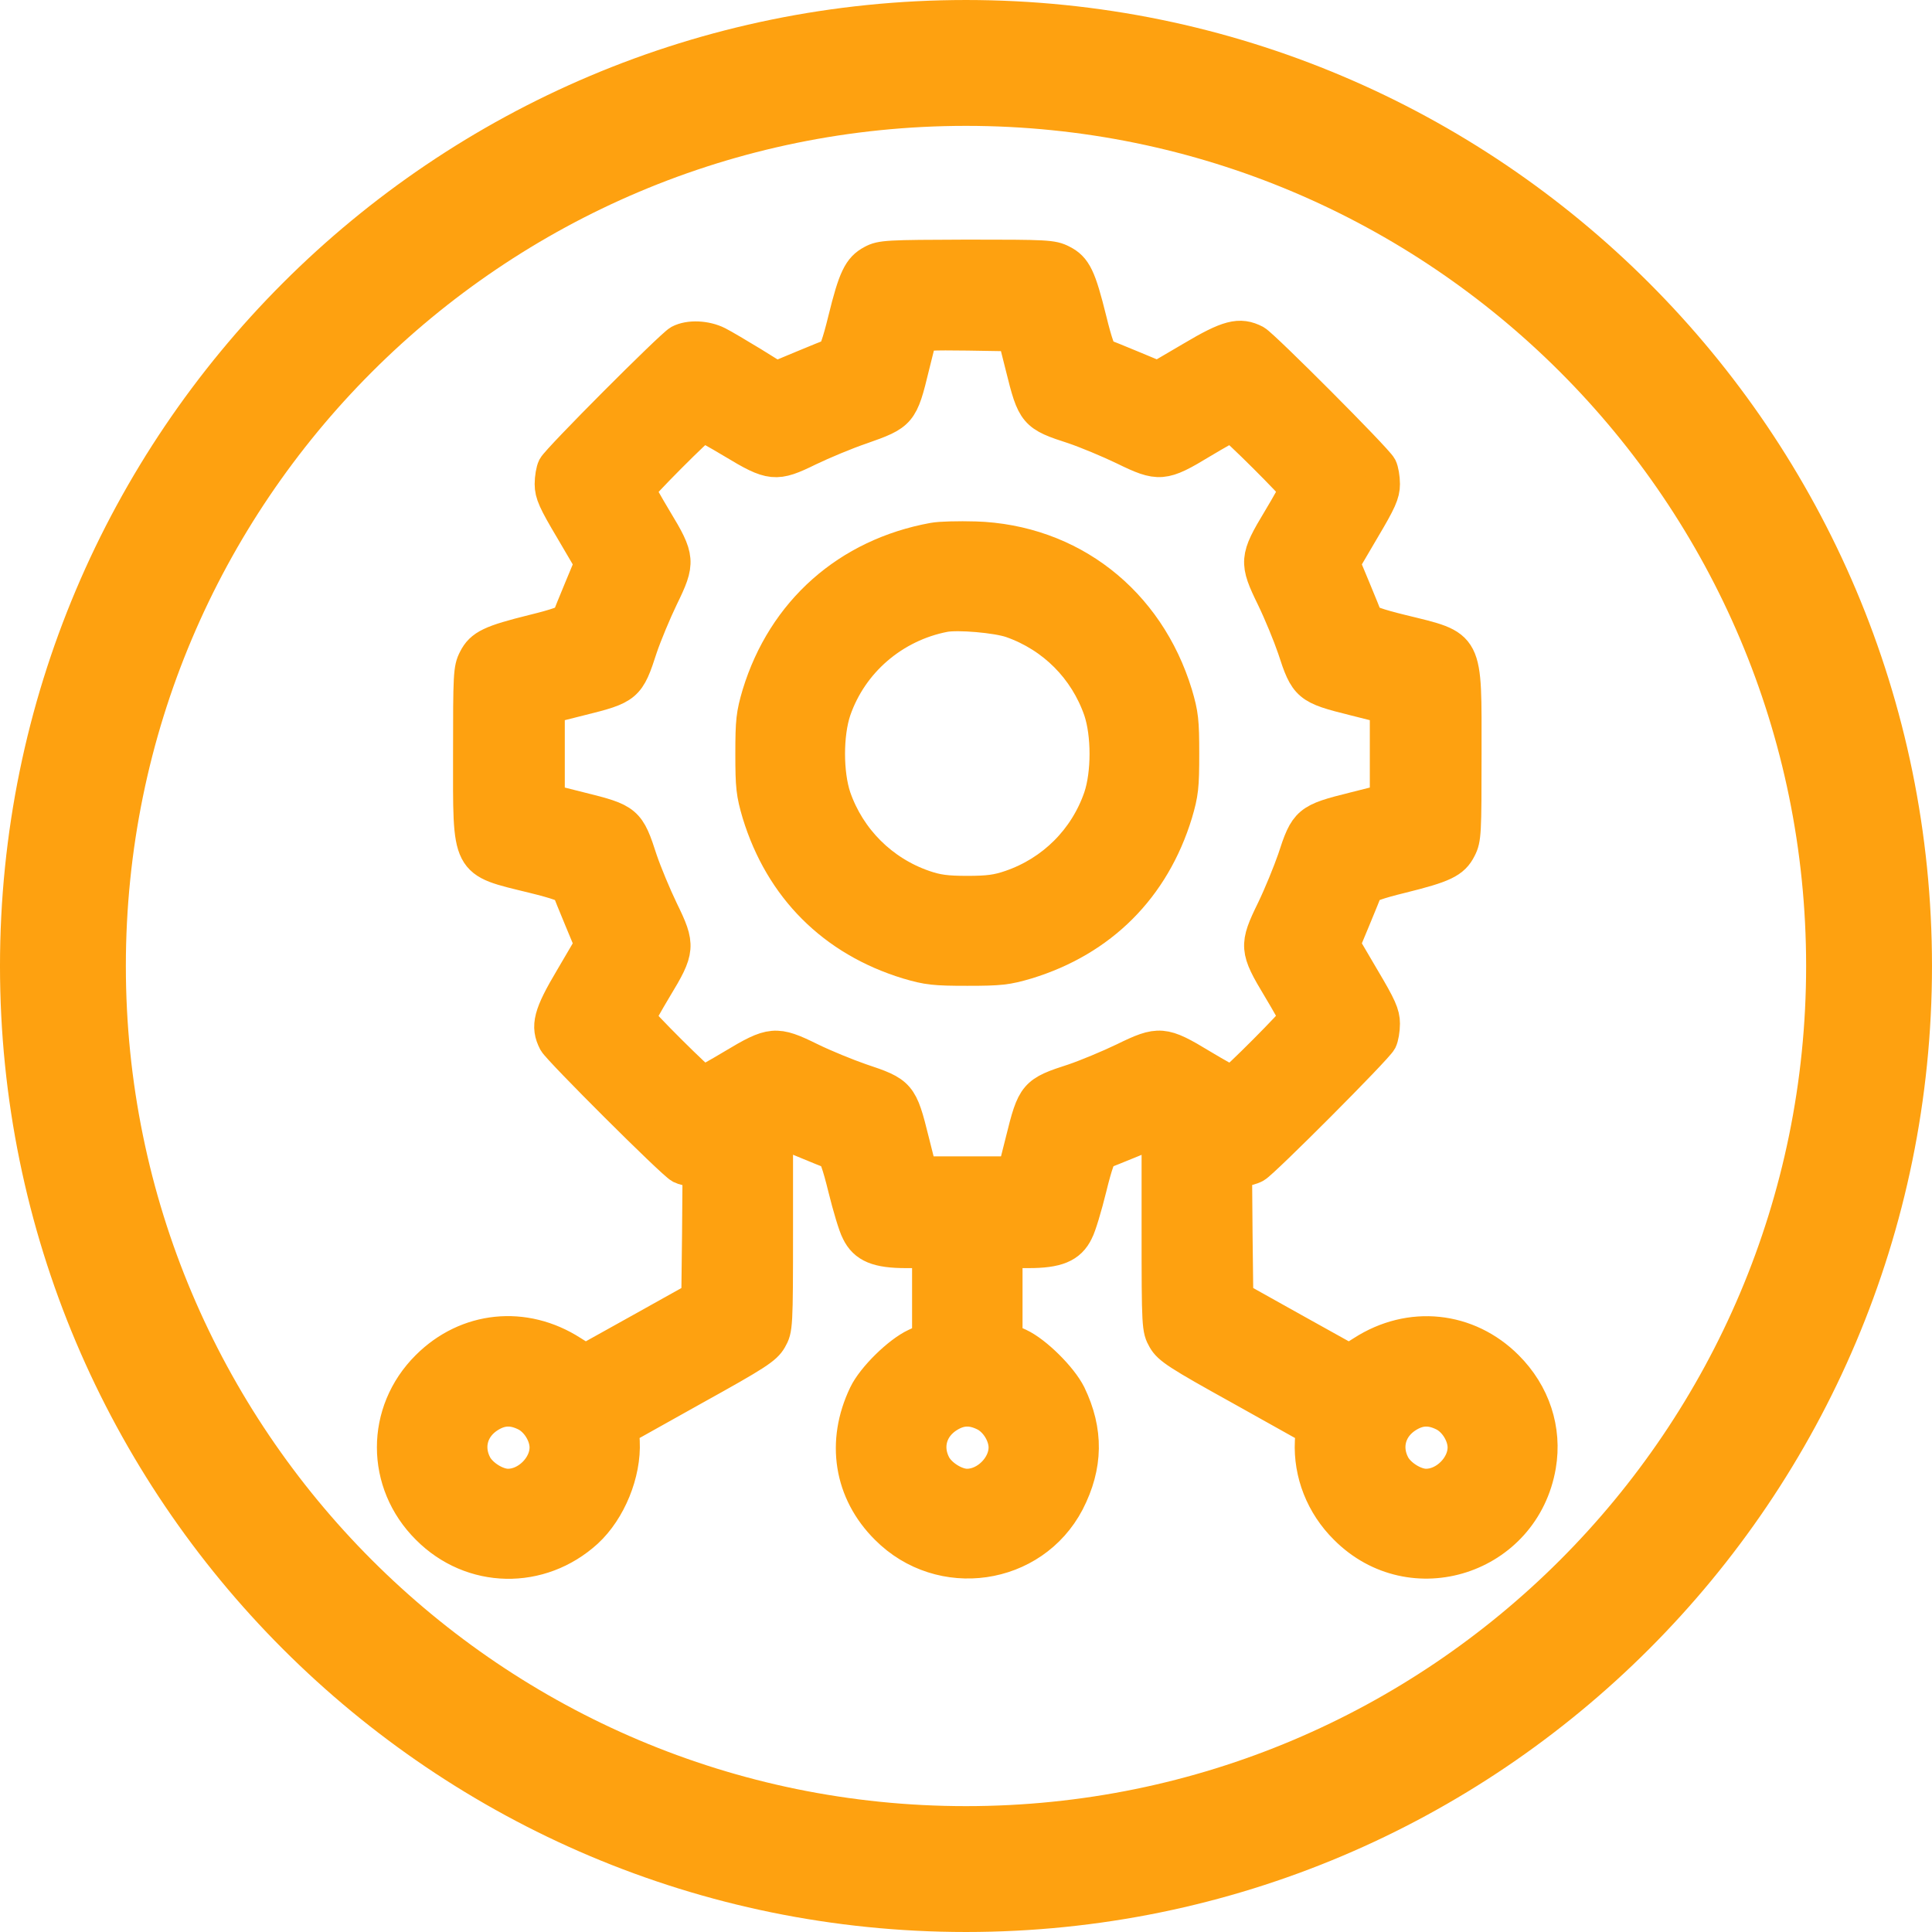 <svg width="512" height="512" viewBox="0 0 512 512" fill="none" xmlns="http://www.w3.org/2000/svg">
<g clip-path="url(#clip0_50_40924)">
<path d="M255.998 495.322C388.172 495.322 495.32 388.174 495.32 256C495.32 123.826 388.172 16.678 255.998 16.678C123.824 16.678 16.676 123.826 16.676 256C16.676 388.174 123.824 495.322 255.998 495.322Z" stroke="#FEA110" stroke-width="33.355"/>
<mask id="path-2-outside-1_50_40924" maskUnits="userSpaceOnUse" x="99.383" y="62.9" width="314" height="356" fill="black">
<rect fill="white" x="99.383" y="62.9" width="314" height="356"/>
<path d="M231.206 69.419C227.895 71.176 226.611 73.744 223.908 84.76C222.353 91.113 221.34 93.883 220.596 94.154C219.988 94.356 216.406 95.843 212.622 97.398L205.661 100.304L199.241 96.316C195.659 94.154 191.604 91.721 190.117 90.977C187.009 89.423 182.683 89.22 180.115 90.572C177.953 91.788 148.015 121.794 146.933 123.889C146.528 124.7 146.19 126.66 146.19 128.282C146.19 130.782 147.068 132.742 151.529 140.244L156.8 149.232L153.962 156.057C152.407 159.842 150.921 163.424 150.718 164.032C150.447 164.775 147.677 165.789 141.324 167.343C130.173 170.114 127.673 171.263 125.916 174.777C124.632 177.278 124.564 178.697 124.564 199.782C124.564 229.382 123.753 227.896 141.324 232.221C147.677 233.775 150.447 234.789 150.718 235.532C150.921 236.141 152.407 239.722 153.962 243.507L156.8 250.332L151.529 259.321C145.784 268.985 145.041 271.958 147.136 276.013C148.352 278.176 178.358 308.114 180.453 309.195C181.264 309.601 182.683 309.938 183.697 309.938H185.387L185.251 326.969L185.049 343.999L170.046 352.379L155.111 360.692L151.461 358.394C138.959 350.352 123.753 351.906 113.346 362.313C101.384 374.208 101.384 392.927 113.413 404.889C125.037 416.581 143.149 416.919 155.381 405.768C161.463 400.159 165.45 390.359 165.045 382.047L164.842 378.533L183.697 367.99C200.525 358.664 202.755 357.177 204.106 354.812C205.593 352.176 205.661 351.838 205.661 325.752V299.261L212.622 302.167C216.406 303.721 219.988 305.208 220.596 305.411C221.34 305.681 222.353 308.452 223.908 314.804C225.124 319.738 226.678 324.941 227.422 326.293C229.314 330.213 232.625 331.564 240.127 331.564H246.209V343.256V354.88L242.695 356.502C238.302 358.529 231.477 365.219 229.382 369.612C223.367 382.115 225.462 395.36 235.058 404.889C249.385 419.284 273.579 415.77 282.905 397.996C287.839 388.4 287.974 379.276 283.311 369.612C281.081 365.152 274.39 358.529 270.065 356.502L266.483 354.88V343.256V331.564H272.566C280.067 331.564 283.378 330.213 285.271 326.293C286.014 324.941 287.568 319.738 288.785 314.804C290.339 308.452 291.353 305.681 292.096 305.411C292.705 305.208 296.286 303.721 300.138 302.167L307.032 299.261V325.752C307.032 351.838 307.099 352.176 308.586 354.812C309.938 357.177 312.168 358.664 328.995 367.99L347.85 378.533L347.648 382.047C347.242 390.427 350.486 398.739 356.703 404.889C374.139 422.393 403.672 412.864 407.862 388.4C409.484 378.871 406.375 369.409 399.279 362.313C388.939 351.974 373.734 350.352 361.231 358.394L357.582 360.692L342.647 352.379L327.644 343.999L327.441 326.969L327.306 309.938H328.995C329.942 309.938 331.563 309.533 332.577 308.992C334.74 307.776 364.678 277.77 365.759 275.675C366.165 274.864 366.503 272.904 366.503 271.282C366.503 268.782 365.624 266.822 361.164 259.321L355.892 250.332L358.731 243.507C360.285 239.722 361.772 236.141 361.975 235.532C362.245 234.789 365.016 233.775 371.368 232.221C382.519 229.45 385.02 228.301 386.777 224.787C388.061 222.286 388.128 220.867 388.128 199.782C388.128 170.182 388.939 171.669 371.368 167.343C365.016 165.789 362.245 164.775 361.975 164.032C361.772 163.424 360.285 159.842 358.731 156.057L355.892 149.232L361.164 140.244C365.624 132.742 366.503 130.782 366.503 128.282C366.503 126.66 366.165 124.7 365.759 123.889C364.678 121.794 334.74 91.788 332.577 90.572C328.522 88.477 325.549 89.22 315.885 94.965L306.897 100.236L300.071 97.398C296.286 95.843 292.705 94.356 292.096 94.154C291.353 93.883 290.339 91.113 288.785 84.76C286.014 73.609 284.865 71.109 281.351 69.352C278.851 68.068 277.431 68 256.211 68C235.126 68.068 233.572 68.135 231.206 69.419ZM270.944 97.195C273.985 109.494 274.323 109.9 284.595 113.211C287.974 114.36 293.989 116.861 297.908 118.753C307.167 123.281 308.248 123.213 318.385 117.064C322.44 114.631 326.089 112.603 326.36 112.603C327.103 112.603 343.525 128.958 343.525 129.701C343.525 130.039 341.498 133.688 339.065 137.743C332.915 147.948 332.847 148.962 337.443 158.355C339.403 162.41 341.836 168.357 342.985 171.736C346.228 181.738 346.702 182.144 358.934 185.185L367.516 187.347V199.782V212.217L358.934 214.38C346.702 217.421 346.228 217.826 342.985 227.828C341.836 231.14 339.403 237.154 337.443 241.209C332.847 250.603 332.915 251.616 339.065 261.821C341.498 265.876 343.525 269.525 343.525 269.796C343.525 270.539 327.171 286.961 326.427 286.961C326.089 286.961 322.44 284.934 318.385 282.501C308.248 276.351 307.167 276.283 297.908 280.811C293.989 282.704 287.974 285.204 284.595 286.353C274.323 289.664 273.985 290.07 270.944 302.369L268.781 310.952H256.346H243.911L241.749 302.369C238.708 290.07 238.37 289.732 228.03 286.285C224.516 285.069 218.501 282.636 214.649 280.744C205.593 276.283 204.444 276.419 194.307 282.501C190.252 284.934 186.603 286.961 186.333 286.961C185.589 286.961 169.167 270.607 169.167 269.863C169.167 269.525 171.195 265.876 173.628 261.821C179.777 251.684 179.845 250.603 175.317 241.344C173.425 237.425 170.924 231.41 169.776 228.031C166.464 217.759 166.059 217.421 153.759 214.38L145.176 212.217V199.782V187.347L153.759 185.185C166.059 182.144 166.464 181.806 169.776 171.533C170.924 168.154 173.425 162.14 175.317 158.22C179.845 148.962 179.777 147.88 173.628 137.743C171.195 133.688 169.167 130.039 169.167 129.769C169.167 129.025 185.522 112.603 186.265 112.603C186.603 112.603 190.252 114.631 194.307 117.064C204.377 123.146 205.593 123.281 214.244 119.023C217.893 117.266 224.178 114.631 228.165 113.279C238.573 109.63 238.843 109.359 241.816 97.06C242.763 93.14 243.709 89.558 243.844 89.085C244.114 88.409 246.953 88.274 256.481 88.409L268.781 88.612L270.944 97.195ZM139.432 374.816C142.473 376.37 144.838 380.222 144.838 383.601C144.838 388.737 139.837 393.738 134.634 393.738C131.525 393.738 127.335 391.103 125.848 388.197C123.348 383.331 124.902 377.992 129.7 375.086C132.944 373.126 135.918 373.059 139.432 374.816ZM261.077 374.816C264.118 376.37 266.483 380.222 266.483 383.601C266.483 388.737 261.482 393.738 256.279 393.738C253.17 393.738 248.98 391.103 247.493 388.197C244.993 383.331 246.547 377.992 251.345 375.086C254.589 373.126 257.563 373.059 261.077 374.816ZM382.722 374.816C385.763 376.37 388.128 380.222 388.128 383.601C388.128 388.737 383.127 393.738 377.924 393.738C374.815 393.738 370.625 391.103 369.138 388.197C366.638 383.331 368.192 377.992 372.99 375.086C376.234 373.126 379.208 373.059 382.722 374.816Z"/>
</mask>
<path d="M231.206 69.419C227.895 71.176 226.611 73.744 223.908 84.76C222.353 91.113 221.34 93.883 220.596 94.154C219.988 94.356 216.406 95.843 212.622 97.398L205.661 100.304L199.241 96.316C195.659 94.154 191.604 91.721 190.117 90.977C187.009 89.423 182.683 89.22 180.115 90.572C177.953 91.788 148.015 121.794 146.933 123.889C146.528 124.7 146.19 126.66 146.19 128.282C146.19 130.782 147.068 132.742 151.529 140.244L156.8 149.232L153.962 156.057C152.407 159.842 150.921 163.424 150.718 164.032C150.447 164.775 147.677 165.789 141.324 167.343C130.173 170.114 127.673 171.263 125.916 174.777C124.632 177.278 124.564 178.697 124.564 199.782C124.564 229.382 123.753 227.896 141.324 232.221C147.677 233.775 150.447 234.789 150.718 235.532C150.921 236.141 152.407 239.722 153.962 243.507L156.8 250.332L151.529 259.321C145.784 268.985 145.041 271.958 147.136 276.013C148.352 278.176 178.358 308.114 180.453 309.195C181.264 309.601 182.683 309.938 183.697 309.938H185.387L185.251 326.969L185.049 343.999L170.046 352.379L155.111 360.692L151.461 358.394C138.959 350.352 123.753 351.906 113.346 362.313C101.384 374.208 101.384 392.927 113.413 404.889C125.037 416.581 143.149 416.919 155.381 405.768C161.463 400.159 165.45 390.359 165.045 382.047L164.842 378.533L183.697 367.99C200.525 358.664 202.755 357.177 204.106 354.812C205.593 352.176 205.661 351.838 205.661 325.752V299.261L212.622 302.167C216.406 303.721 219.988 305.208 220.596 305.411C221.34 305.681 222.353 308.452 223.908 314.804C225.124 319.738 226.678 324.941 227.422 326.293C229.314 330.213 232.625 331.564 240.127 331.564H246.209V343.256V354.88L242.695 356.502C238.302 358.529 231.477 365.219 229.382 369.612C223.367 382.115 225.462 395.36 235.058 404.889C249.385 419.284 273.579 415.77 282.905 397.996C287.839 388.4 287.974 379.276 283.311 369.612C281.081 365.152 274.39 358.529 270.065 356.502L266.483 354.88V343.256V331.564H272.566C280.067 331.564 283.378 330.213 285.271 326.293C286.014 324.941 287.568 319.738 288.785 314.804C290.339 308.452 291.353 305.681 292.096 305.411C292.705 305.208 296.286 303.721 300.138 302.167L307.032 299.261V325.752C307.032 351.838 307.099 352.176 308.586 354.812C309.938 357.177 312.168 358.664 328.995 367.99L347.85 378.533L347.648 382.047C347.242 390.427 350.486 398.739 356.703 404.889C374.139 422.393 403.672 412.864 407.862 388.4C409.484 378.871 406.375 369.409 399.279 362.313C388.939 351.974 373.734 350.352 361.231 358.394L357.582 360.692L342.647 352.379L327.644 343.999L327.441 326.969L327.306 309.938H328.995C329.942 309.938 331.563 309.533 332.577 308.992C334.74 307.776 364.678 277.77 365.759 275.675C366.165 274.864 366.503 272.904 366.503 271.282C366.503 268.782 365.624 266.822 361.164 259.321L355.892 250.332L358.731 243.507C360.285 239.722 361.772 236.141 361.975 235.532C362.245 234.789 365.016 233.775 371.368 232.221C382.519 229.45 385.02 228.301 386.777 224.787C388.061 222.286 388.128 220.867 388.128 199.782C388.128 170.182 388.939 171.669 371.368 167.343C365.016 165.789 362.245 164.775 361.975 164.032C361.772 163.424 360.285 159.842 358.731 156.057L355.892 149.232L361.164 140.244C365.624 132.742 366.503 130.782 366.503 128.282C366.503 126.66 366.165 124.7 365.759 123.889C364.678 121.794 334.74 91.788 332.577 90.572C328.522 88.477 325.549 89.22 315.885 94.965L306.897 100.236L300.071 97.398C296.286 95.843 292.705 94.356 292.096 94.154C291.353 93.883 290.339 91.113 288.785 84.76C286.014 73.609 284.865 71.109 281.351 69.352C278.851 68.068 277.431 68 256.211 68C235.126 68.068 233.572 68.135 231.206 69.419ZM270.944 97.195C273.985 109.494 274.323 109.9 284.595 113.211C287.974 114.36 293.989 116.861 297.908 118.753C307.167 123.281 308.248 123.213 318.385 117.064C322.44 114.631 326.089 112.603 326.36 112.603C327.103 112.603 343.525 128.958 343.525 129.701C343.525 130.039 341.498 133.688 339.065 137.743C332.915 147.948 332.847 148.962 337.443 158.355C339.403 162.41 341.836 168.357 342.985 171.736C346.228 181.738 346.702 182.144 358.934 185.185L367.516 187.347V199.782V212.217L358.934 214.38C346.702 217.421 346.228 217.826 342.985 227.828C341.836 231.14 339.403 237.154 337.443 241.209C332.847 250.603 332.915 251.616 339.065 261.821C341.498 265.876 343.525 269.525 343.525 269.796C343.525 270.539 327.171 286.961 326.427 286.961C326.089 286.961 322.44 284.934 318.385 282.501C308.248 276.351 307.167 276.283 297.908 280.811C293.989 282.704 287.974 285.204 284.595 286.353C274.323 289.664 273.985 290.07 270.944 302.369L268.781 310.952H256.346H243.911L241.749 302.369C238.708 290.07 238.37 289.732 228.03 286.285C224.516 285.069 218.501 282.636 214.649 280.744C205.593 276.283 204.444 276.419 194.307 282.501C190.252 284.934 186.603 286.961 186.333 286.961C185.589 286.961 169.167 270.607 169.167 269.863C169.167 269.525 171.195 265.876 173.628 261.821C179.777 251.684 179.845 250.603 175.317 241.344C173.425 237.425 170.924 231.41 169.776 228.031C166.464 217.759 166.059 217.421 153.759 214.38L145.176 212.217V199.782V187.347L153.759 185.185C166.059 182.144 166.464 181.806 169.776 171.533C170.924 168.154 173.425 162.14 175.317 158.22C179.845 148.962 179.777 147.88 173.628 137.743C171.195 133.688 169.167 130.039 169.167 129.769C169.167 129.025 185.522 112.603 186.265 112.603C186.603 112.603 190.252 114.631 194.307 117.064C204.377 123.146 205.593 123.281 214.244 119.023C217.893 117.266 224.178 114.631 228.165 113.279C238.573 109.63 238.843 109.359 241.816 97.06C242.763 93.14 243.709 89.558 243.844 89.085C244.114 88.409 246.953 88.274 256.481 88.409L268.781 88.612L270.944 97.195ZM139.432 374.816C142.473 376.37 144.838 380.222 144.838 383.601C144.838 388.737 139.837 393.738 134.634 393.738C131.525 393.738 127.335 391.103 125.848 388.197C123.348 383.331 124.902 377.992 129.7 375.086C132.944 373.126 135.918 373.059 139.432 374.816ZM261.077 374.816C264.118 376.37 266.483 380.222 266.483 383.601C266.483 388.737 261.482 393.738 256.279 393.738C253.17 393.738 248.98 391.103 247.493 388.197C244.993 383.331 246.547 377.992 251.345 375.086C254.589 373.126 257.563 373.059 261.077 374.816ZM382.722 374.816C385.763 376.37 388.128 380.222 388.128 383.601C388.128 388.737 383.127 393.738 377.924 393.738C374.815 393.738 370.625 391.103 369.138 388.197C366.638 383.331 368.192 377.992 372.99 375.086C376.234 373.126 379.208 373.059 382.722 374.816Z" fill="#FEA110"/>
<path d="M231.206 69.419C227.895 71.176 226.611 73.744 223.908 84.76C222.353 91.113 221.34 93.883 220.596 94.154C219.988 94.356 216.406 95.843 212.622 97.398L205.661 100.304L199.241 96.316C195.659 94.154 191.604 91.721 190.117 90.977C187.009 89.423 182.683 89.22 180.115 90.572C177.953 91.788 148.015 121.794 146.933 123.889C146.528 124.7 146.19 126.66 146.19 128.282C146.19 130.782 147.068 132.742 151.529 140.244L156.8 149.232L153.962 156.057C152.407 159.842 150.921 163.424 150.718 164.032C150.447 164.775 147.677 165.789 141.324 167.343C130.173 170.114 127.673 171.263 125.916 174.777C124.632 177.278 124.564 178.697 124.564 199.782C124.564 229.382 123.753 227.896 141.324 232.221C147.677 233.775 150.447 234.789 150.718 235.532C150.921 236.141 152.407 239.722 153.962 243.507L156.8 250.332L151.529 259.321C145.784 268.985 145.041 271.958 147.136 276.013C148.352 278.176 178.358 308.114 180.453 309.195C181.264 309.601 182.683 309.938 183.697 309.938H185.387L185.251 326.969L185.049 343.999L170.046 352.379L155.111 360.692L151.461 358.394C138.959 350.352 123.753 351.906 113.346 362.313C101.384 374.208 101.384 392.927 113.413 404.889C125.037 416.581 143.149 416.919 155.381 405.768C161.463 400.159 165.45 390.359 165.045 382.047L164.842 378.533L183.697 367.99C200.525 358.664 202.755 357.177 204.106 354.812C205.593 352.176 205.661 351.838 205.661 325.752V299.261L212.622 302.167C216.406 303.721 219.988 305.208 220.596 305.411C221.34 305.681 222.353 308.452 223.908 314.804C225.124 319.738 226.678 324.941 227.422 326.293C229.314 330.213 232.625 331.564 240.127 331.564H246.209V343.256V354.88L242.695 356.502C238.302 358.529 231.477 365.219 229.382 369.612C223.367 382.115 225.462 395.36 235.058 404.889C249.385 419.284 273.579 415.77 282.905 397.996C287.839 388.4 287.974 379.276 283.311 369.612C281.081 365.152 274.39 358.529 270.065 356.502L266.483 354.88V343.256V331.564H272.566C280.067 331.564 283.378 330.213 285.271 326.293C286.014 324.941 287.568 319.738 288.785 314.804C290.339 308.452 291.353 305.681 292.096 305.411C292.705 305.208 296.286 303.721 300.138 302.167L307.032 299.261V325.752C307.032 351.838 307.099 352.176 308.586 354.812C309.938 357.177 312.168 358.664 328.995 367.99L347.85 378.533L347.648 382.047C347.242 390.427 350.486 398.739 356.703 404.889C374.139 422.393 403.672 412.864 407.862 388.4C409.484 378.871 406.375 369.409 399.279 362.313C388.939 351.974 373.734 350.352 361.231 358.394L357.582 360.692L342.647 352.379L327.644 343.999L327.441 326.969L327.306 309.938H328.995C329.942 309.938 331.563 309.533 332.577 308.992C334.74 307.776 364.678 277.77 365.759 275.675C366.165 274.864 366.503 272.904 366.503 271.282C366.503 268.782 365.624 266.822 361.164 259.321L355.892 250.332L358.731 243.507C360.285 239.722 361.772 236.141 361.975 235.532C362.245 234.789 365.016 233.775 371.368 232.221C382.519 229.45 385.02 228.301 386.777 224.787C388.061 222.286 388.128 220.867 388.128 199.782C388.128 170.182 388.939 171.669 371.368 167.343C365.016 165.789 362.245 164.775 361.975 164.032C361.772 163.424 360.285 159.842 358.731 156.057L355.892 149.232L361.164 140.244C365.624 132.742 366.503 130.782 366.503 128.282C366.503 126.66 366.165 124.7 365.759 123.889C364.678 121.794 334.74 91.788 332.577 90.572C328.522 88.477 325.549 89.22 315.885 94.965L306.897 100.236L300.071 97.398C296.286 95.843 292.705 94.356 292.096 94.154C291.353 93.883 290.339 91.113 288.785 84.76C286.014 73.609 284.865 71.109 281.351 69.352C278.851 68.068 277.431 68 256.211 68C235.126 68.068 233.572 68.135 231.206 69.419ZM270.944 97.195C273.985 109.494 274.323 109.9 284.595 113.211C287.974 114.36 293.989 116.861 297.908 118.753C307.167 123.281 308.248 123.213 318.385 117.064C322.44 114.631 326.089 112.603 326.36 112.603C327.103 112.603 343.525 128.958 343.525 129.701C343.525 130.039 341.498 133.688 339.065 137.743C332.915 147.948 332.847 148.962 337.443 158.355C339.403 162.41 341.836 168.357 342.985 171.736C346.228 181.738 346.702 182.144 358.934 185.185L367.516 187.347V199.782V212.217L358.934 214.38C346.702 217.421 346.228 217.826 342.985 227.828C341.836 231.14 339.403 237.154 337.443 241.209C332.847 250.603 332.915 251.616 339.065 261.821C341.498 265.876 343.525 269.525 343.525 269.796C343.525 270.539 327.171 286.961 326.427 286.961C326.089 286.961 322.44 284.934 318.385 282.501C308.248 276.351 307.167 276.283 297.908 280.811C293.989 282.704 287.974 285.204 284.595 286.353C274.323 289.664 273.985 290.07 270.944 302.369L268.781 310.952H256.346H243.911L241.749 302.369C238.708 290.07 238.37 289.732 228.03 286.285C224.516 285.069 218.501 282.636 214.649 280.744C205.593 276.283 204.444 276.419 194.307 282.501C190.252 284.934 186.603 286.961 186.333 286.961C185.589 286.961 169.167 270.607 169.167 269.863C169.167 269.525 171.195 265.876 173.628 261.821C179.777 251.684 179.845 250.603 175.317 241.344C173.425 237.425 170.924 231.41 169.776 228.031C166.464 217.759 166.059 217.421 153.759 214.38L145.176 212.217V199.782V187.347L153.759 185.185C166.059 182.144 166.464 181.806 169.776 171.533C170.924 168.154 173.425 162.14 175.317 158.22C179.845 148.962 179.777 147.88 173.628 137.743C171.195 133.688 169.167 130.039 169.167 129.769C169.167 129.025 185.522 112.603 186.265 112.603C186.603 112.603 190.252 114.631 194.307 117.064C204.377 123.146 205.593 123.281 214.244 119.023C217.893 117.266 224.178 114.631 228.165 113.279C238.573 109.63 238.843 109.359 241.816 97.06C242.763 93.14 243.709 89.558 243.844 89.085C244.114 88.409 246.953 88.274 256.481 88.409L268.781 88.612L270.944 97.195ZM139.432 374.816C142.473 376.37 144.838 380.222 144.838 383.601C144.838 388.737 139.837 393.738 134.634 393.738C131.525 393.738 127.335 391.103 125.848 388.197C123.348 383.331 124.902 377.992 129.7 375.086C132.944 373.126 135.918 373.059 139.432 374.816ZM261.077 374.816C264.118 376.37 266.483 380.222 266.483 383.601C266.483 388.737 261.482 393.738 256.279 393.738C253.17 393.738 248.98 391.103 247.493 388.197C244.993 383.331 246.547 377.992 251.345 375.086C254.589 373.126 257.563 373.059 261.077 374.816ZM382.722 374.816C385.763 376.37 388.128 380.222 388.128 383.601C388.128 388.737 383.127 393.738 377.924 393.738C374.815 393.738 370.625 391.103 369.138 388.197C366.638 383.331 368.192 377.992 372.99 375.086C376.234 373.126 379.208 373.059 382.722 374.816Z" stroke="#FEA110" stroke-width="9" mask="url(#path-2-outside-1_50_40924)"/>
<mask id="path-3-outside-2_50_40924" maskUnits="userSpaceOnUse" x="194.371" y="137.75" width="124" height="124" fill="black">
<rect fill="white" x="194.371" y="137.75" width="124" height="124"/>
<path d="M247.353 143.012C224.781 147.134 207.819 162.137 201.128 184.033C199.574 189.305 199.371 191.062 199.371 199.78C199.371 208.497 199.574 210.255 201.128 215.526C207.143 235.192 220.929 248.978 240.595 254.993C245.867 256.547 247.624 256.75 256.342 256.75C265.059 256.75 266.817 256.547 272.088 254.993C291.754 248.978 305.54 235.192 311.555 215.526C313.109 210.255 313.312 208.497 313.312 199.78C313.312 191.062 313.109 189.305 311.555 184.033C304.053 159.434 283.577 143.485 258.369 142.674C254.111 142.539 249.11 142.674 247.353 143.012ZM268.101 164.57C279.251 168.49 287.767 177.072 291.619 188.156C293.781 194.576 293.781 204.983 291.619 211.403C287.767 222.554 279.116 231.205 267.898 235.057C264.384 236.273 261.951 236.611 256.342 236.611C250.732 236.611 248.299 236.273 244.785 235.057C233.634 231.205 224.917 222.487 221.064 211.403C218.902 204.983 218.902 194.576 221.064 188.156C225.525 175.248 236.676 165.651 250.259 163.016C253.909 162.34 264.181 163.218 268.101 164.57Z"/>
</mask>
<path d="M247.353 143.012C224.781 147.134 207.819 162.137 201.128 184.033C199.574 189.305 199.371 191.062 199.371 199.78C199.371 208.497 199.574 210.255 201.128 215.526C207.143 235.192 220.929 248.978 240.595 254.993C245.867 256.547 247.624 256.75 256.342 256.75C265.059 256.75 266.817 256.547 272.088 254.993C291.754 248.978 305.54 235.192 311.555 215.526C313.109 210.255 313.312 208.497 313.312 199.78C313.312 191.062 313.109 189.305 311.555 184.033C304.053 159.434 283.577 143.485 258.369 142.674C254.111 142.539 249.11 142.674 247.353 143.012ZM268.101 164.57C279.251 168.49 287.767 177.072 291.619 188.156C293.781 194.576 293.781 204.983 291.619 211.403C287.767 222.554 279.116 231.205 267.898 235.057C264.384 236.273 261.951 236.611 256.342 236.611C250.732 236.611 248.299 236.273 244.785 235.057C233.634 231.205 224.917 222.487 221.064 211.403C218.902 204.983 218.902 194.576 221.064 188.156C225.525 175.248 236.676 165.651 250.259 163.016C253.909 162.34 264.181 163.218 268.101 164.57Z" fill="#FEA110"/>
<path d="M247.353 143.012C224.781 147.134 207.819 162.137 201.128 184.033C199.574 189.305 199.371 191.062 199.371 199.78C199.371 208.497 199.574 210.255 201.128 215.526C207.143 235.192 220.929 248.978 240.595 254.993C245.867 256.547 247.624 256.75 256.342 256.75C265.059 256.75 266.817 256.547 272.088 254.993C291.754 248.978 305.54 235.192 311.555 215.526C313.109 210.255 313.312 208.497 313.312 199.78C313.312 191.062 313.109 189.305 311.555 184.033C304.053 159.434 283.577 143.485 258.369 142.674C254.111 142.539 249.11 142.674 247.353 143.012ZM268.101 164.57C279.251 168.49 287.767 177.072 291.619 188.156C293.781 194.576 293.781 204.983 291.619 211.403C287.767 222.554 279.116 231.205 267.898 235.057C264.384 236.273 261.951 236.611 256.342 236.611C250.732 236.611 248.299 236.273 244.785 235.057C233.634 231.205 224.917 222.487 221.064 211.403C218.902 204.983 218.902 194.576 221.064 188.156C225.525 175.248 236.676 165.651 250.259 163.016C253.909 162.34 264.181 163.218 268.101 164.57Z" stroke="#FEA110" stroke-width="9" mask="url(#path-3-outside-2_50_40924)"/>
</g>
<defs>
<clipPath id="clip0_50_40924">
<rect width="512" height="512" fill="white"/>
</clipPath>
</defs>
</svg>
